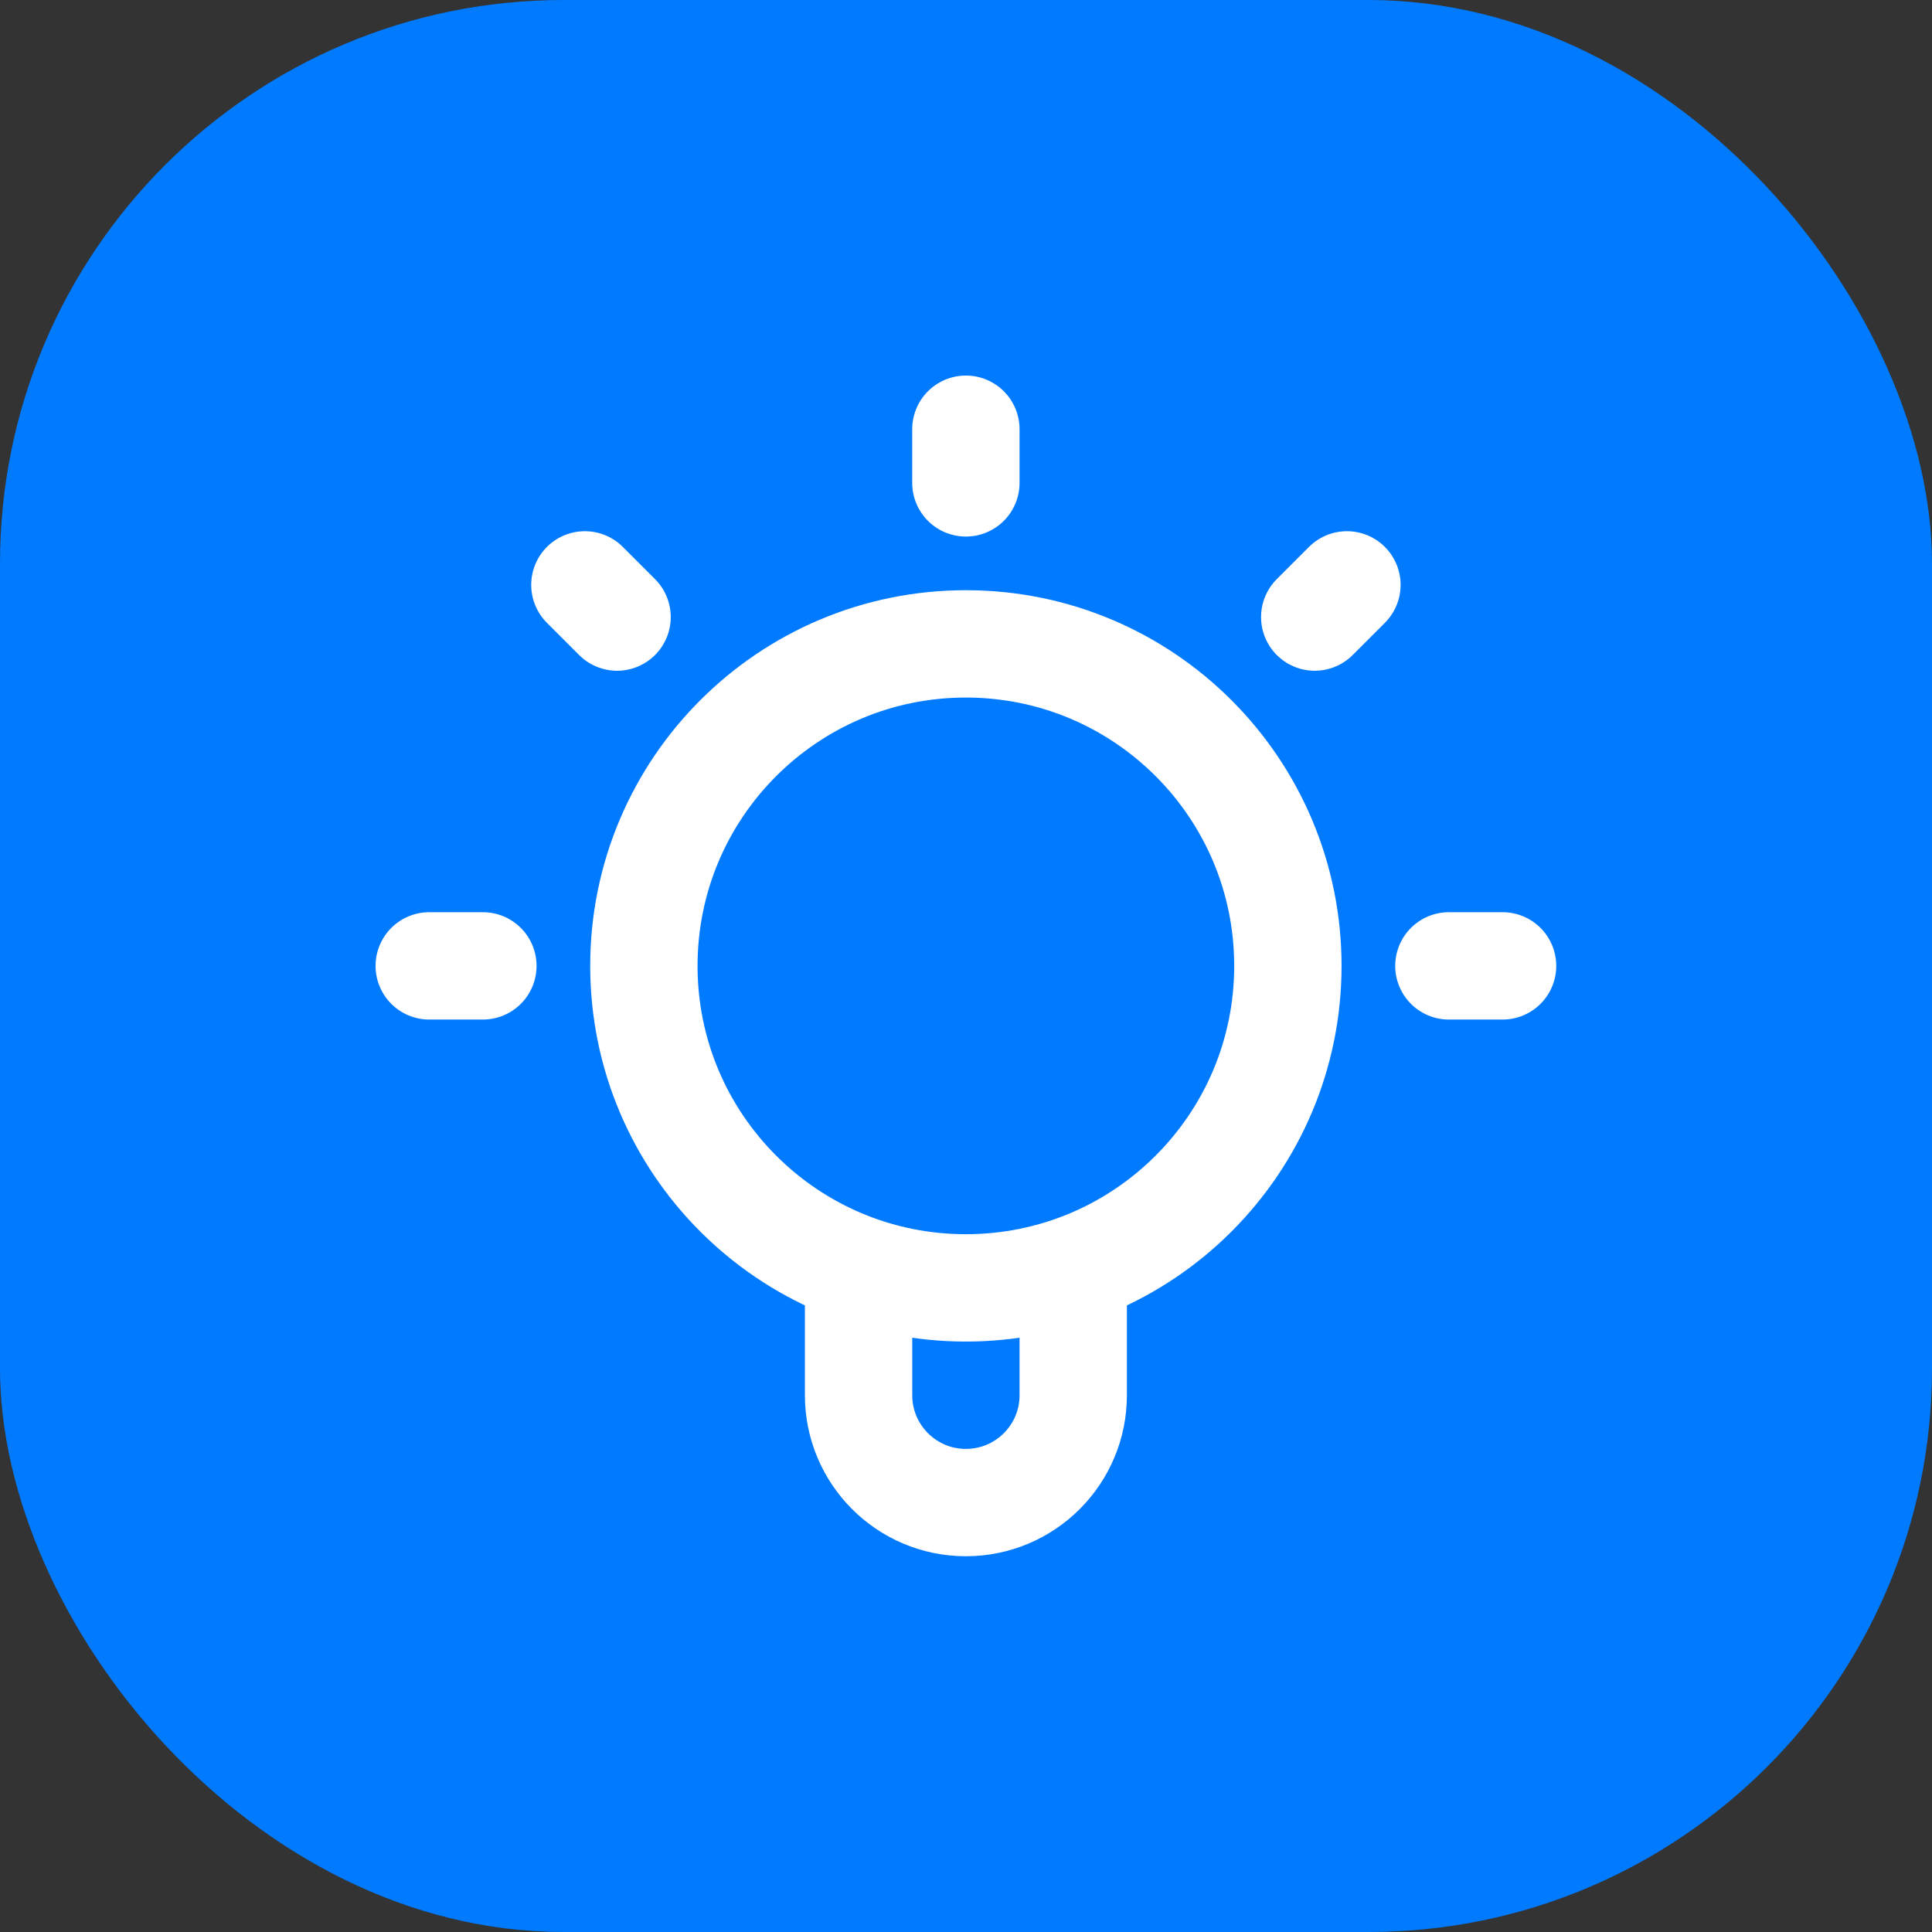 <svg width="48" height="48" viewBox="0 0 48 48" fill="none" xmlns="http://www.w3.org/2000/svg">
<rect x="0" y="0" width="48" height="48" fill="#333333" stroke="none"/>
<rect width="48" height="48" rx="14" fill="#007AFF"/>
<path d="M21.331 31.542V34.664C21.331 36.137 22.525 37.331 23.997 37.331C25.47 37.331 26.664 36.137 26.664 34.664V31.542M23.997 10.664V11.997M11.997 23.997H10.664M15.331 15.331L14.531 14.531M32.664 15.331L33.464 14.531M37.331 23.997H35.997M31.997 23.997C31.997 28.416 28.416 31.997 23.997 31.997C19.579 31.997 15.997 28.416 15.997 23.997C15.997 19.579 19.579 15.997 23.997 15.997C28.416 15.997 31.997 19.579 31.997 23.997Z" stroke="white" stroke-width="2.667" stroke-linecap="round" stroke-linejoin="round"/>
</svg>
